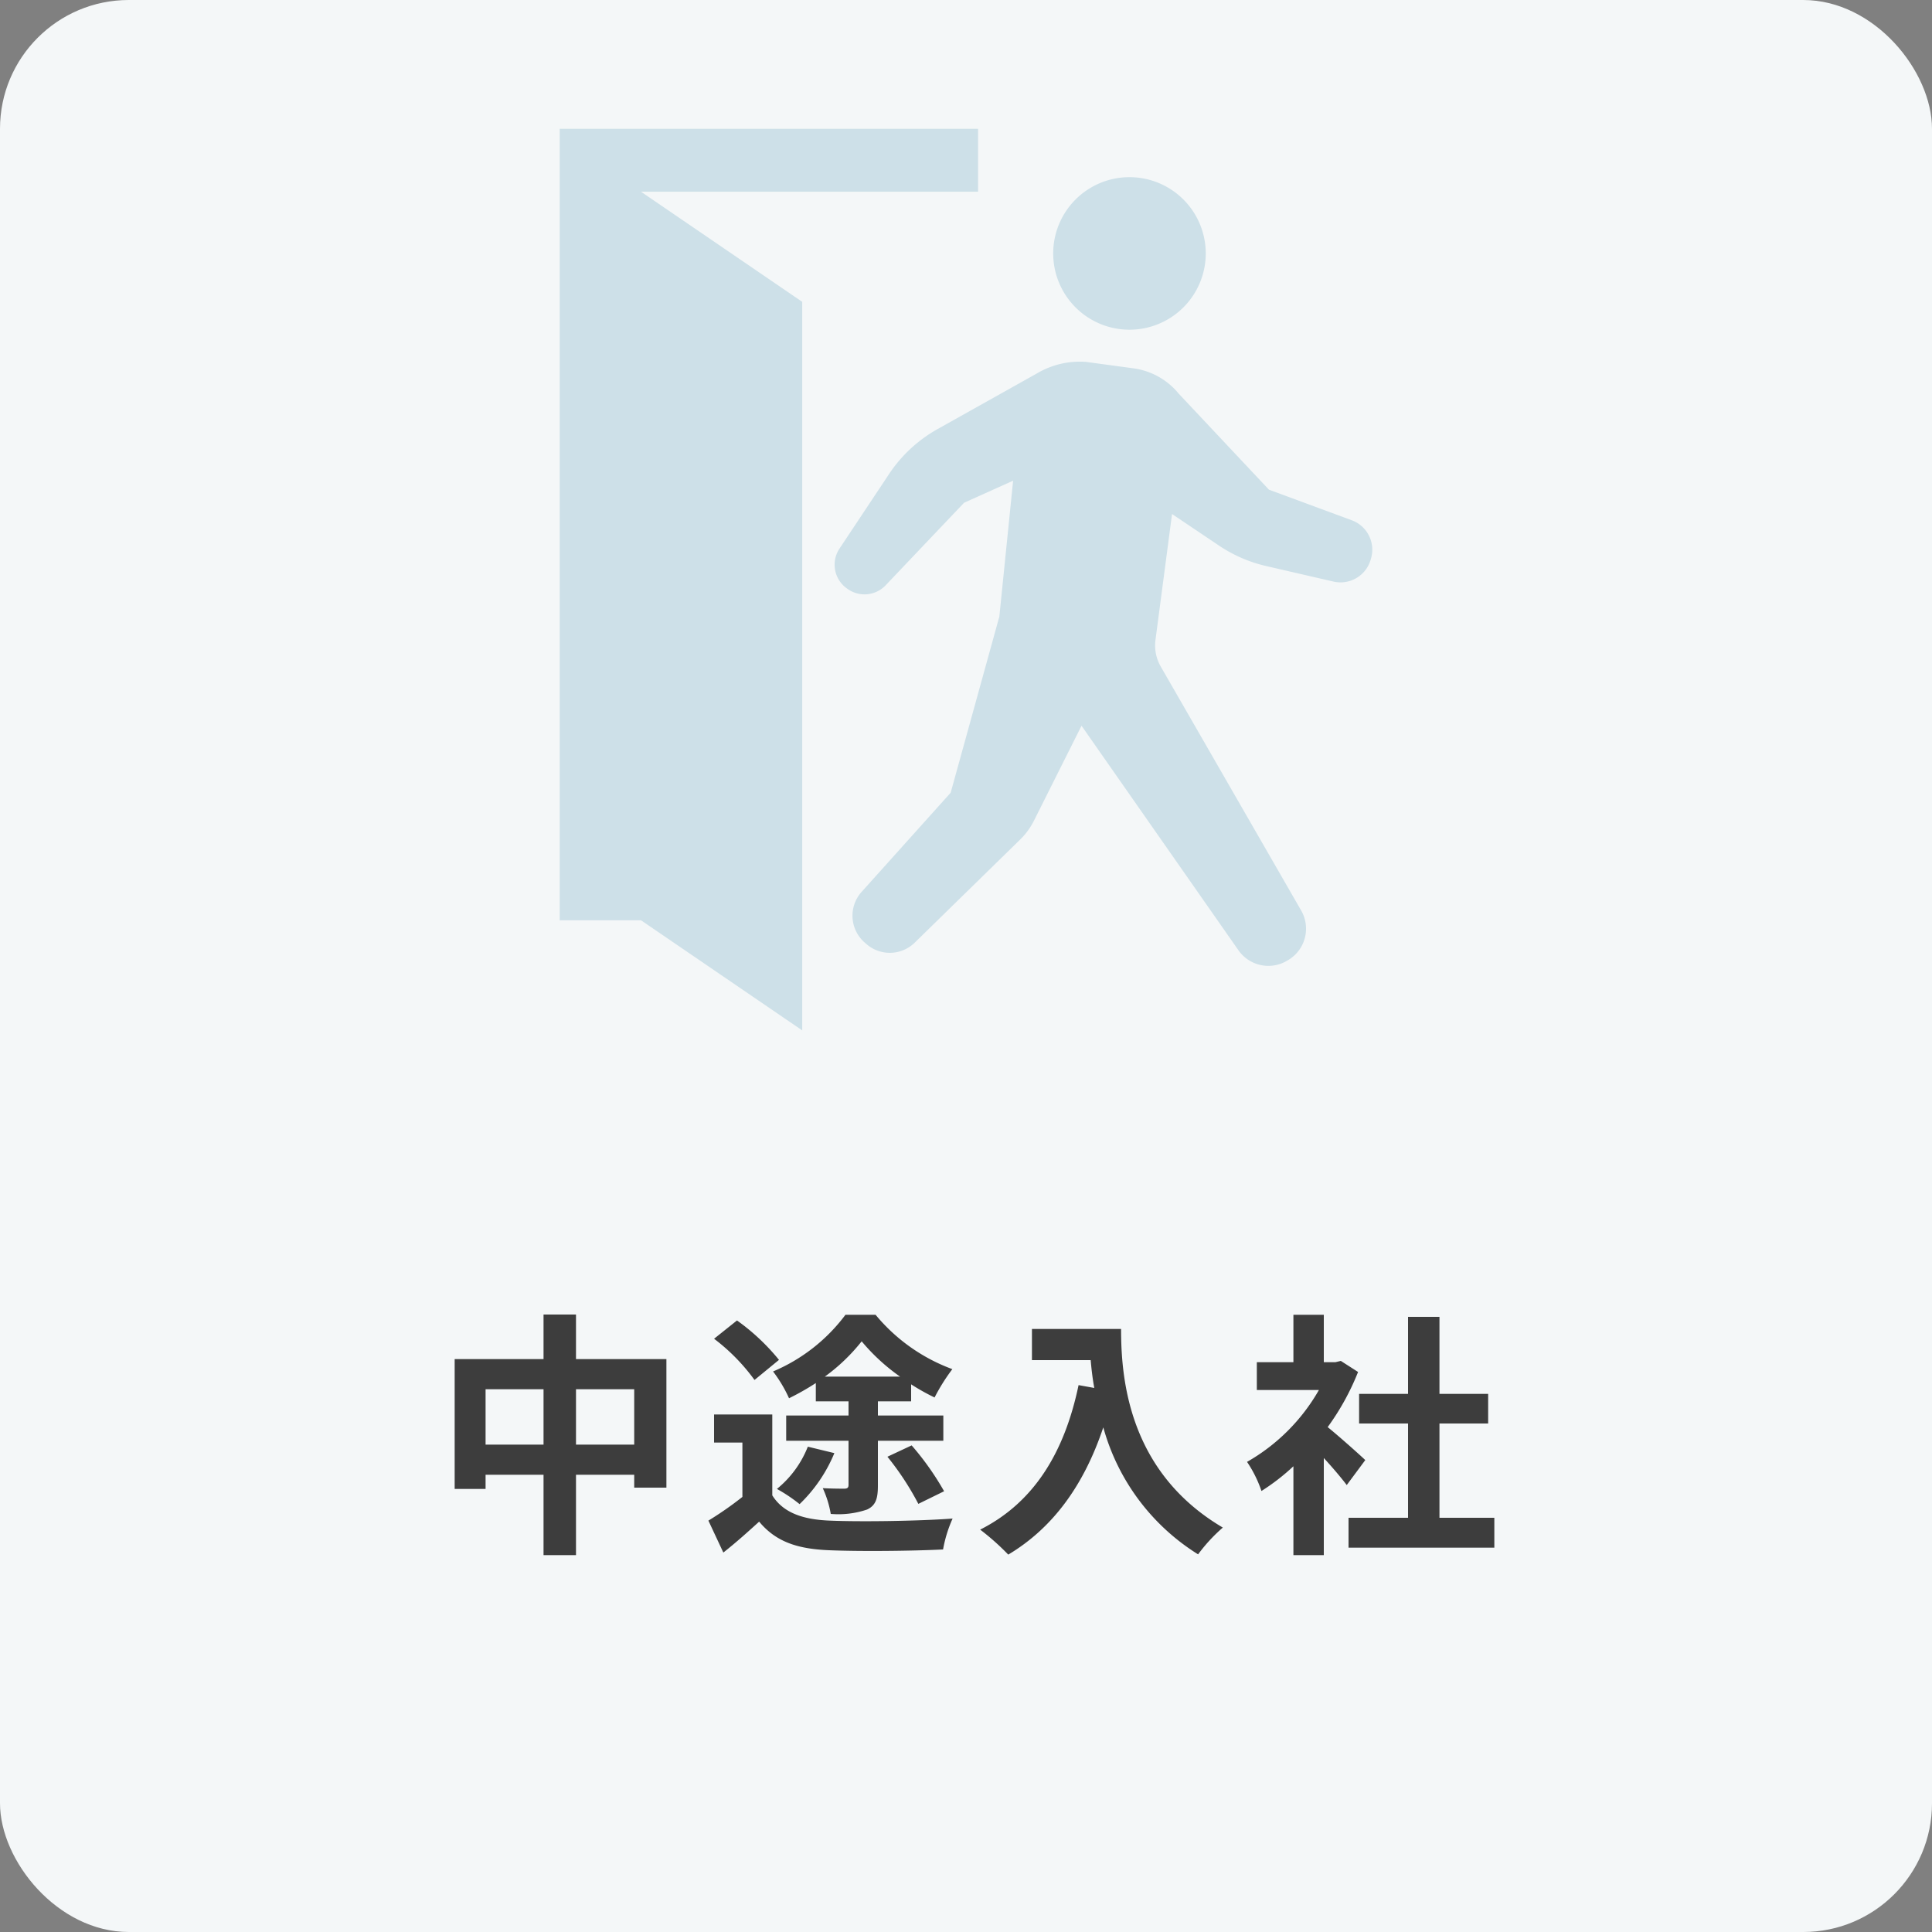 <svg xmlns="http://www.w3.org/2000/svg" width="150" height="150" viewBox="0 0 150 150">
  <rect x="0" y="0" width="150" height="150" fill="#808080" stroke="none"/>
  <g id="グループ_2207" data-name="グループ 2207" transform="translate(-1030 -920)">
    <rect id="長方形_760" data-name="長方形 760" width="150" height="150" rx="10" transform="translate(1030 920)" fill="#f4f7f8"/>
    <g id="EXITのベクター素材1" transform="translate(1219.82 930)">
      <path id="パス_49297" data-name="パス 49297" d="M320.327,46.518a5.922,5.922,0,1,1,5.923-5.923A5.923,5.923,0,0,1,320.327,46.518Z" transform="translate(-422.456 -30.919)" fill="#cde0e8"/>
      <path id="パス_49298" data-name="パス 49298" d="M226.129,147.3l3.926-5.906a10.975,10.975,0,0,1,3.694-3.377l7.7-4.313a6.528,6.528,0,0,1,3.819-.9l3.685.5a5.484,5.484,0,0,1,3.505,1.958l7.014,7.464L265.9,145.1a2.435,2.435,0,0,1,1.485,3.008l-.03.1a2.437,2.437,0,0,1-2.875,1.652l-5.235-1.208a10.951,10.951,0,0,1-3.656-1.589l-3.641-2.447-1.286,9.775a3.291,3.291,0,0,0,.412,2.073l10.9,18.936a2.83,2.83,0,0,1-1.028,3.857l-.094.055a2.832,2.832,0,0,1-3.746-.823L244.92,161.053l-3.693,7.37a5.467,5.467,0,0,1-1.07,1.465l-8.19,8.009a2.765,2.765,0,0,1-3.755.1l-.131-.115a2.765,2.765,0,0,1-.235-3.929l6.915-7.7,3.757-13.6.013.012,1.078-10.638-3.808,1.714-6.089,6.408a2.259,2.259,0,0,1-2.922.305l-.062-.043A2.259,2.259,0,0,1,226.129,147.3Z" transform="translate(-350.771 -114.707)" fill="#cde0e8"/>
      <path id="パス_49299" data-name="パス 49299" d="M18.83,22.369,6.312,13.819H32.482V8.934H0V70.385H6.312L18.83,78.934Z" transform="translate(-146.365 -8.934)" fill="#cde0e8"/>
    </g>
    <path id="パス_49931" data-name="パス 49931" d="M-30.28-6.84v-4.3h4.52v4.3Zm-7.02,0v-4.3h4.5v4.3Zm7.02-6.64v-3.46H-32.8v3.46h-6.9V-3.4h2.4V-4.5h4.5V1.74h2.52V-4.5h4.52v1h2.5v-9.98Zm19.32,1.36A14.487,14.487,0,0,0-8.1-14.86a15.343,15.343,0,0,0,2.98,2.74Zm-.7,1.92h2.54v1.1h-4.84v1.96h4.84v3.42c0,.22-.08.3-.34.3-.2,0-.98,0-1.66-.04a7.987,7.987,0,0,1,.62,2A6.934,6.934,0,0,0-7.68-1.8c.68-.32.84-.86.84-1.86V-7.14h5.08V-9.1H-6.84v-1.1h2.58v-1.32A17.041,17.041,0,0,0-2.44-10.5a14.967,14.967,0,0,1,1.38-2.2,14.014,14.014,0,0,1-5.96-4.22H-9.36a13.615,13.615,0,0,1-5.62,4.4,10.58,10.58,0,0,1,1.24,2.08,19.7,19.7,0,0,0,2.08-1.18ZM-6.1-5.9A21.9,21.9,0,0,1-3.7-2.24l2-.98A21.735,21.735,0,0,0-4.22-6.78Zm-6.18-.78a8,8,0,0,1-2.4,3.28,12.275,12.275,0,0,1,1.76,1.18,11.668,11.668,0,0,0,2.7-3.96Zm-2.24-6.74a16.668,16.668,0,0,0-3.26-3.06l-1.78,1.42a15.181,15.181,0,0,1,3.14,3.2Zm-.52,4.24h-4.52V-7h2.2v4.22A26.584,26.584,0,0,1-20-.94l1.16,2.48c1.06-.84,1.92-1.62,2.78-2.4,1.3,1.56,2.96,2.12,5.44,2.22,2.4.1,6.42.06,8.84-.06a10.175,10.175,0,0,1,.74-2.4c-2.66.2-7.2.26-9.54.16-2.1-.08-3.62-.62-4.46-1.96ZM5.12-15.82v2.42H9.68c.06.68.14,1.4.28,2.16l-1.22-.22C7.64-6.2,5.26-2.34,1.1-.24A19,19,0,0,1,3.28,1.7C6.76-.38,9.16-3.7,10.66-8.18a16.9,16.9,0,0,0,7.36,9.86A12.8,12.8,0,0,1,19.94-.4c-7.36-4.34-7.9-11.64-7.9-15.42ZM31-5.64c-.42-.4-1.96-1.78-2.92-2.56a19.412,19.412,0,0,0,2.36-4.28l-1.34-.86-.42.1h-.9v-3.68H25.42v3.68H22.58v2.16H27.4A14.939,14.939,0,0,1,21.82-5.5a9.533,9.533,0,0,1,1.12,2.26,16.55,16.55,0,0,0,2.48-1.92v6.9h2.36V-5.8c.68.74,1.36,1.54,1.78,2.1Zm5.76,4.48V-8.48h3.78v-2.3H36.76v-5.98H34.32v5.98h-3.8v2.3h3.8v7.32H29.7V1.16H41.02V-1.16Z" transform="translate(1105 1039)" fill="#3d3d3d"/>
  </g>
</svg>
